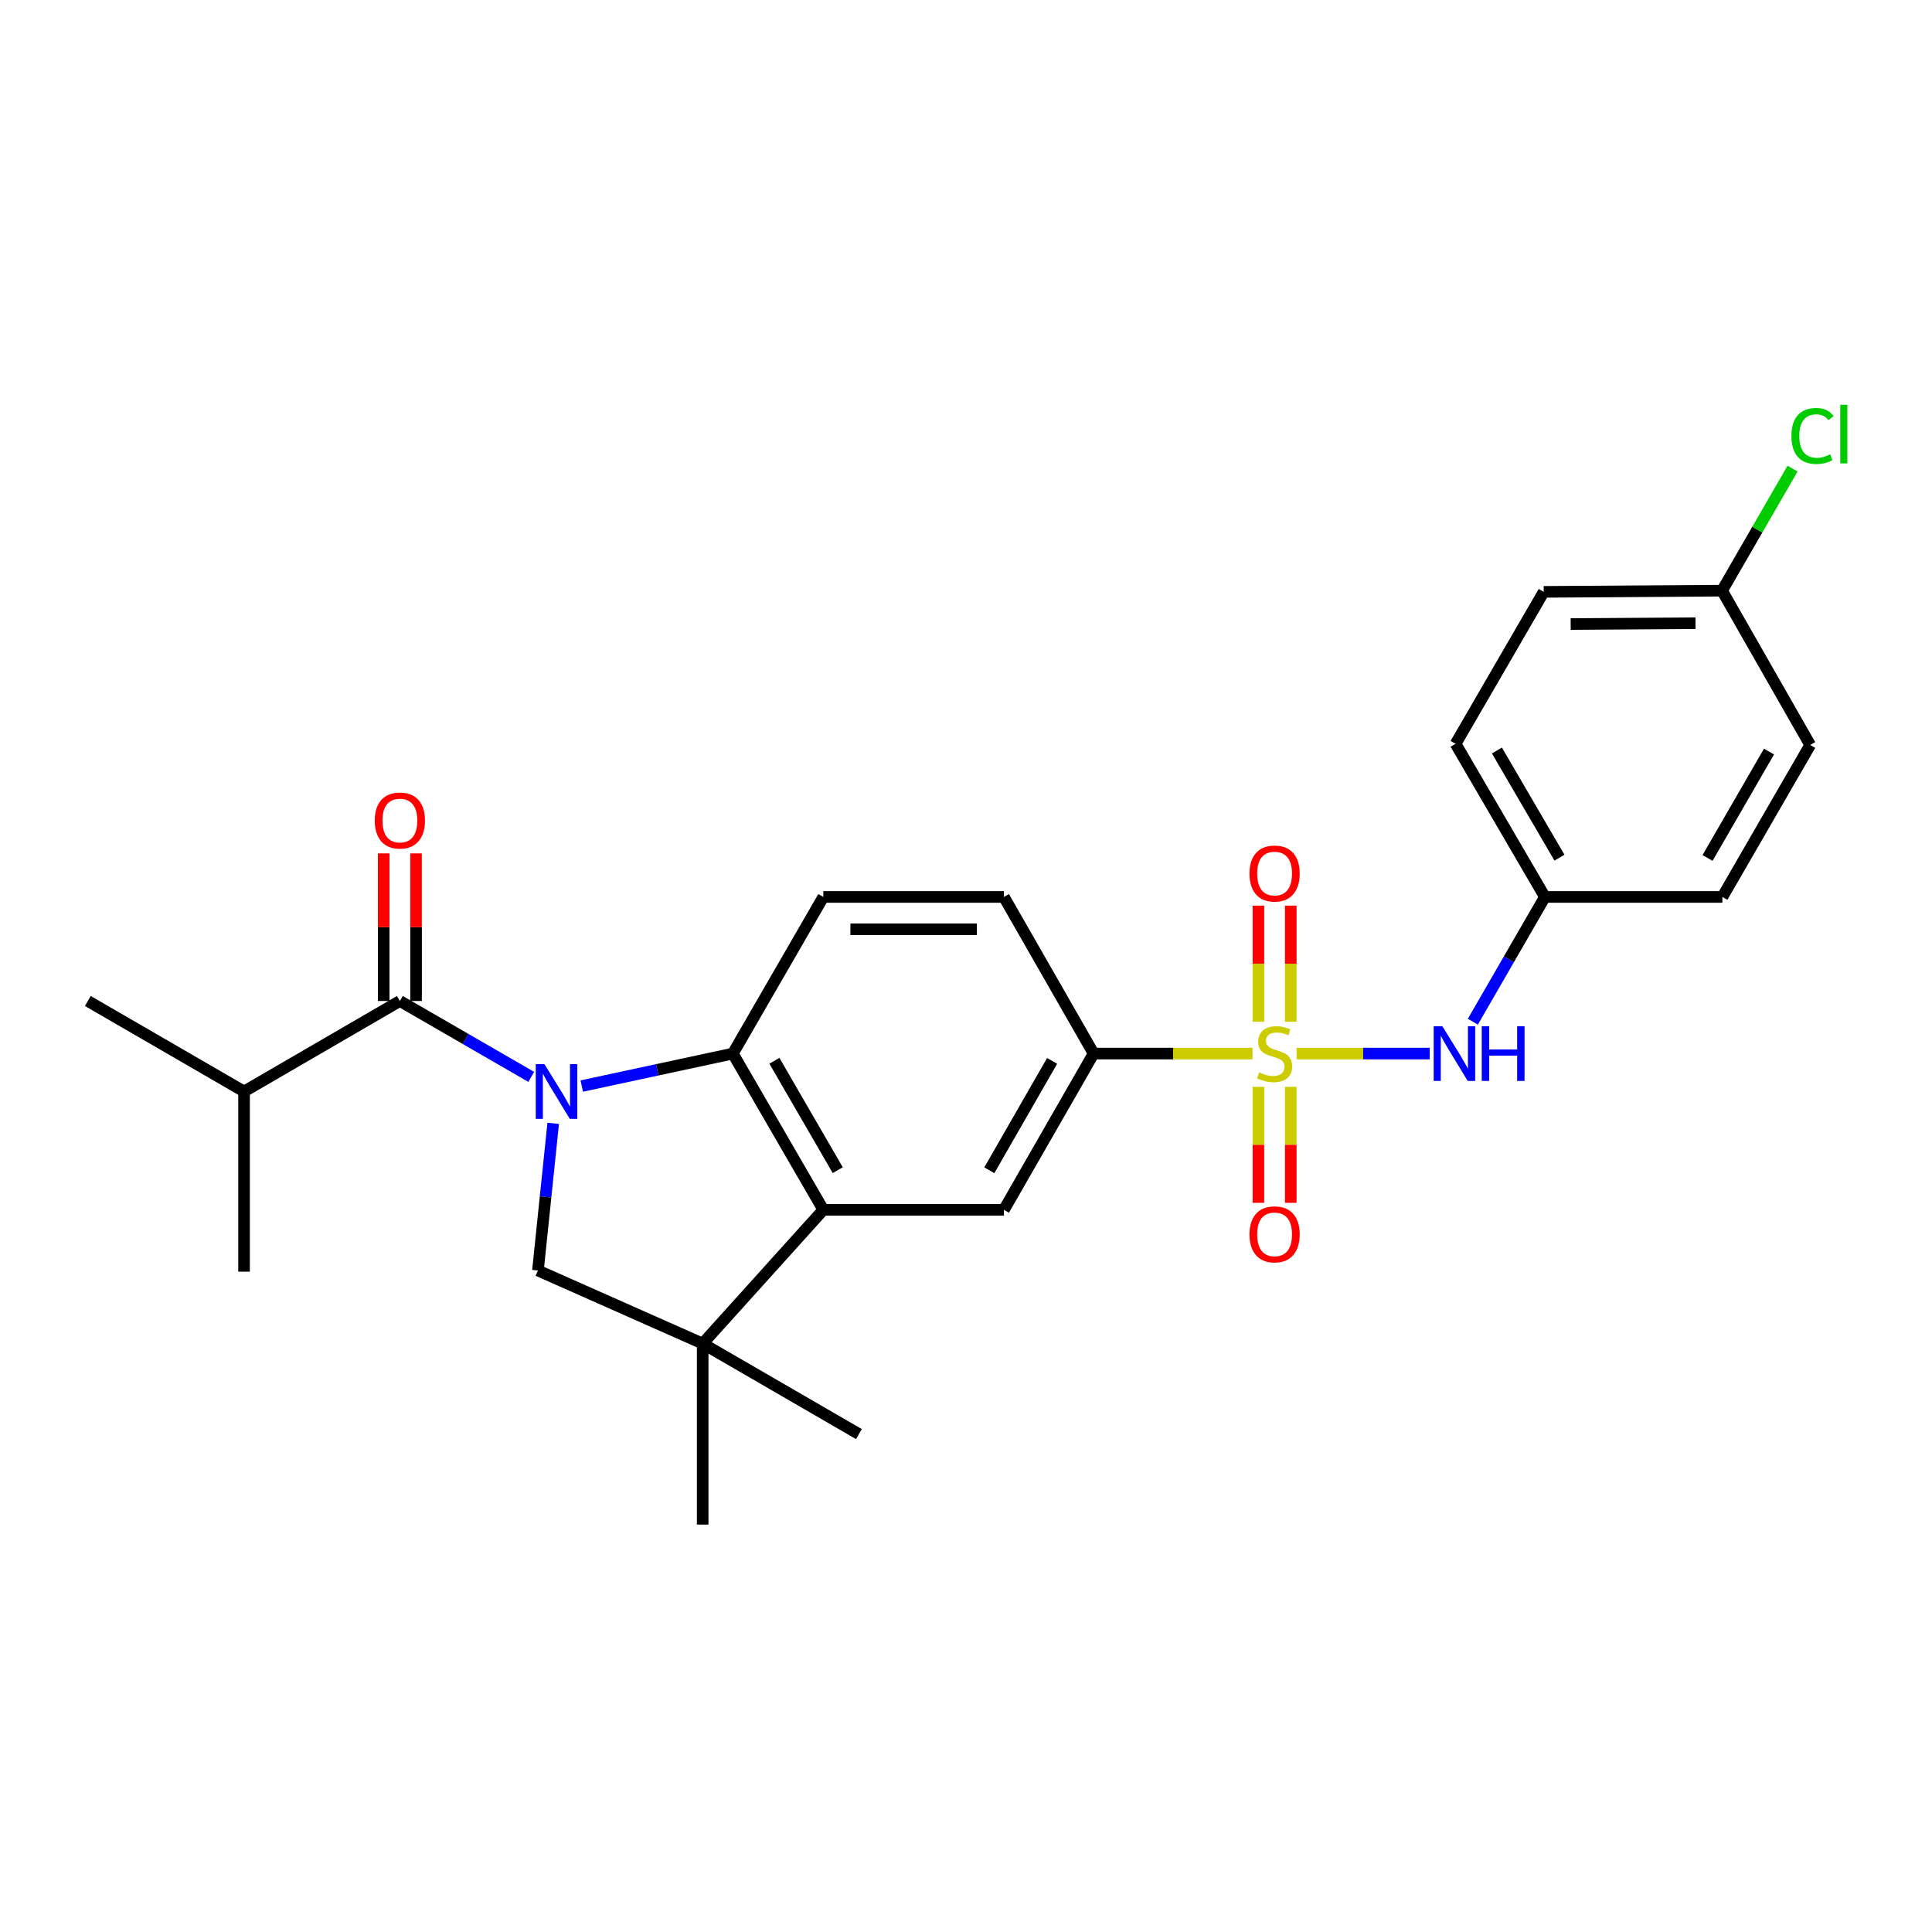 <?xml version='1.0' encoding='iso-8859-1'?>
<svg version='1.1' baseProfile='full'
              xmlns='http://www.w3.org/2000/svg'
                      xmlns:rdkit='http://www.rdkit.org/xml'
                      xmlns:xlink='http://www.w3.org/1999/xlink'
                  xml:space='preserve'
width='1000px' height='1000px' viewBox='0 0 1000 1000'>
<!-- END OF HEADER -->
<rect style='opacity:1.0;fill:#FFFFFF;stroke:none' width='1000' height='1000' x='0' y='0'> </rect>
<path class='bond-1' d='M 301.121,562.139 L 340.215,553.733' style='fill:none;fill-rule:evenodd;stroke:#0000FF;stroke-width:6px;stroke-linecap:butt;stroke-linejoin:miter;stroke-opacity:1' />
<path class='bond-1' d='M 340.215,553.733 L 379.308,545.326' style='fill:none;fill-rule:evenodd;stroke:#000000;stroke-width:6px;stroke-linecap:butt;stroke-linejoin:miter;stroke-opacity:1' />
<path class='bond-2' d='M 274.967,557.393 L 240.971,537.751' style='fill:none;fill-rule:evenodd;stroke:#0000FF;stroke-width:6px;stroke-linecap:butt;stroke-linejoin:miter;stroke-opacity:1' />
<path class='bond-2' d='M 240.971,537.751 L 206.975,518.11' style='fill:none;fill-rule:evenodd;stroke:#000000;stroke-width:6px;stroke-linecap:butt;stroke-linejoin:miter;stroke-opacity:1' />
<path class='bond-4' d='M 286.337,581.439 L 282.386,619.523' style='fill:none;fill-rule:evenodd;stroke:#0000FF;stroke-width:6px;stroke-linecap:butt;stroke-linejoin:miter;stroke-opacity:1' />
<path class='bond-4' d='M 282.386,619.523 L 278.436,657.607' style='fill:none;fill-rule:evenodd;stroke:#000000;stroke-width:6px;stroke-linecap:butt;stroke-linejoin:miter;stroke-opacity:1' />
<path class='bond-0' d='M 648.303,545.326 L 607.179,545.326' style='fill:none;fill-rule:evenodd;stroke:#CCCC00;stroke-width:6px;stroke-linecap:butt;stroke-linejoin:miter;stroke-opacity:1' />
<path class='bond-0' d='M 607.179,545.326 L 566.054,545.326' style='fill:none;fill-rule:evenodd;stroke:#000000;stroke-width:6px;stroke-linecap:butt;stroke-linejoin:miter;stroke-opacity:1' />
<path class='bond-8' d='M 671.132,545.326 L 705.58,545.326' style='fill:none;fill-rule:evenodd;stroke:#CCCC00;stroke-width:6px;stroke-linecap:butt;stroke-linejoin:miter;stroke-opacity:1' />
<path class='bond-8' d='M 705.58,545.326 L 740.028,545.326' style='fill:none;fill-rule:evenodd;stroke:#0000FF;stroke-width:6px;stroke-linecap:butt;stroke-linejoin:miter;stroke-opacity:1' />
<path class='bond-10' d='M 651.351,562.543 L 651.351,592.564' style='fill:none;fill-rule:evenodd;stroke:#CCCC00;stroke-width:6px;stroke-linecap:butt;stroke-linejoin:miter;stroke-opacity:1' />
<path class='bond-10' d='M 651.351,592.564 L 651.351,622.584' style='fill:none;fill-rule:evenodd;stroke:#FF0000;stroke-width:6px;stroke-linecap:butt;stroke-linejoin:miter;stroke-opacity:1' />
<path class='bond-10' d='M 668.099,562.543 L 668.099,592.564' style='fill:none;fill-rule:evenodd;stroke:#CCCC00;stroke-width:6px;stroke-linecap:butt;stroke-linejoin:miter;stroke-opacity:1' />
<path class='bond-10' d='M 668.099,592.564 L 668.099,622.584' style='fill:none;fill-rule:evenodd;stroke:#FF0000;stroke-width:6px;stroke-linecap:butt;stroke-linejoin:miter;stroke-opacity:1' />
<path class='bond-11' d='M 668.099,528.875 L 668.099,498.81' style='fill:none;fill-rule:evenodd;stroke:#CCCC00;stroke-width:6px;stroke-linecap:butt;stroke-linejoin:miter;stroke-opacity:1' />
<path class='bond-11' d='M 668.099,498.81 L 668.099,468.745' style='fill:none;fill-rule:evenodd;stroke:#FF0000;stroke-width:6px;stroke-linecap:butt;stroke-linejoin:miter;stroke-opacity:1' />
<path class='bond-11' d='M 651.351,528.875 L 651.351,498.81' style='fill:none;fill-rule:evenodd;stroke:#CCCC00;stroke-width:6px;stroke-linecap:butt;stroke-linejoin:miter;stroke-opacity:1' />
<path class='bond-11' d='M 651.351,498.81 L 651.351,468.745' style='fill:none;fill-rule:evenodd;stroke:#FF0000;stroke-width:6px;stroke-linecap:butt;stroke-linejoin:miter;stroke-opacity:1' />
<path class='bond-3' d='M 379.308,545.326 L 426.148,626.203' style='fill:none;fill-rule:evenodd;stroke:#000000;stroke-width:6px;stroke-linecap:butt;stroke-linejoin:miter;stroke-opacity:1' />
<path class='bond-3' d='M 400.828,549.064 L 433.616,605.678' style='fill:none;fill-rule:evenodd;stroke:#000000;stroke-width:6px;stroke-linecap:butt;stroke-linejoin:miter;stroke-opacity:1' />
<path class='bond-9' d='M 379.308,545.326 L 426.148,464.254' style='fill:none;fill-rule:evenodd;stroke:#000000;stroke-width:6px;stroke-linecap:butt;stroke-linejoin:miter;stroke-opacity:1' />
<path class='bond-12' d='M 215.35,518.11 L 215.35,479.916' style='fill:none;fill-rule:evenodd;stroke:#000000;stroke-width:6px;stroke-linecap:butt;stroke-linejoin:miter;stroke-opacity:1' />
<path class='bond-12' d='M 215.35,479.916 L 215.35,441.722' style='fill:none;fill-rule:evenodd;stroke:#FF0000;stroke-width:6px;stroke-linecap:butt;stroke-linejoin:miter;stroke-opacity:1' />
<path class='bond-12' d='M 198.601,518.11 L 198.601,479.916' style='fill:none;fill-rule:evenodd;stroke:#000000;stroke-width:6px;stroke-linecap:butt;stroke-linejoin:miter;stroke-opacity:1' />
<path class='bond-12' d='M 198.601,479.916 L 198.601,441.722' style='fill:none;fill-rule:evenodd;stroke:#FF0000;stroke-width:6px;stroke-linecap:butt;stroke-linejoin:miter;stroke-opacity:1' />
<path class='bond-14' d='M 206.975,518.11 L 126.322,564.95' style='fill:none;fill-rule:evenodd;stroke:#000000;stroke-width:6px;stroke-linecap:butt;stroke-linejoin:miter;stroke-opacity:1' />
<path class='bond-7' d='M 426.148,626.203 L 519.633,626.203' style='fill:none;fill-rule:evenodd;stroke:#000000;stroke-width:6px;stroke-linecap:butt;stroke-linejoin:miter;stroke-opacity:1' />
<path class='bond-26' d='M 426.148,626.203 L 363.704,695.44' style='fill:none;fill-rule:evenodd;stroke:#000000;stroke-width:6px;stroke-linecap:butt;stroke-linejoin:miter;stroke-opacity:1' />
<path class='bond-5' d='M 278.436,657.607 L 363.704,695.44' style='fill:none;fill-rule:evenodd;stroke:#000000;stroke-width:6px;stroke-linecap:butt;stroke-linejoin:miter;stroke-opacity:1' />
<path class='bond-18' d='M 363.704,695.44 L 363.704,789.12' style='fill:none;fill-rule:evenodd;stroke:#000000;stroke-width:6px;stroke-linecap:butt;stroke-linejoin:miter;stroke-opacity:1' />
<path class='bond-19' d='M 363.704,695.44 L 444.572,742.28' style='fill:none;fill-rule:evenodd;stroke:#000000;stroke-width:6px;stroke-linecap:butt;stroke-linejoin:miter;stroke-opacity:1' />
<path class='bond-6' d='M 566.054,545.326 L 519.633,464.254' style='fill:none;fill-rule:evenodd;stroke:#000000;stroke-width:6px;stroke-linecap:butt;stroke-linejoin:miter;stroke-opacity:1' />
<path class='bond-27' d='M 566.054,545.326 L 519.633,626.203' style='fill:none;fill-rule:evenodd;stroke:#000000;stroke-width:6px;stroke-linecap:butt;stroke-linejoin:miter;stroke-opacity:1' />
<path class='bond-27' d='M 544.565,549.12 L 512.07,605.734' style='fill:none;fill-rule:evenodd;stroke:#000000;stroke-width:6px;stroke-linecap:butt;stroke-linejoin:miter;stroke-opacity:1' />
<path class='bond-15' d='M 762.341,528.826 L 780.991,496.54' style='fill:none;fill-rule:evenodd;stroke:#0000FF;stroke-width:6px;stroke-linecap:butt;stroke-linejoin:miter;stroke-opacity:1' />
<path class='bond-15' d='M 780.991,496.54 L 799.64,464.254' style='fill:none;fill-rule:evenodd;stroke:#000000;stroke-width:6px;stroke-linecap:butt;stroke-linejoin:miter;stroke-opacity:1' />
<path class='bond-13' d='M 426.148,464.254 L 519.633,464.254' style='fill:none;fill-rule:evenodd;stroke:#000000;stroke-width:6px;stroke-linecap:butt;stroke-linejoin:miter;stroke-opacity:1' />
<path class='bond-13' d='M 440.171,481.003 L 505.61,481.003' style='fill:none;fill-rule:evenodd;stroke:#000000;stroke-width:6px;stroke-linecap:butt;stroke-linejoin:miter;stroke-opacity:1' />
<path class='bond-24' d='M 126.322,564.95 L 126.322,658.211' style='fill:none;fill-rule:evenodd;stroke:#000000;stroke-width:6px;stroke-linecap:butt;stroke-linejoin:miter;stroke-opacity:1' />
<path class='bond-25' d='M 126.322,564.95 L 45.455,518.11' style='fill:none;fill-rule:evenodd;stroke:#000000;stroke-width:6px;stroke-linecap:butt;stroke-linejoin:miter;stroke-opacity:1' />
<path class='bond-20' d='M 799.64,464.254 L 891.506,464.254' style='fill:none;fill-rule:evenodd;stroke:#000000;stroke-width:6px;stroke-linecap:butt;stroke-linejoin:miter;stroke-opacity:1' />
<path class='bond-21' d='M 799.64,464.254 L 753.405,385.006' style='fill:none;fill-rule:evenodd;stroke:#000000;stroke-width:6px;stroke-linecap:butt;stroke-linejoin:miter;stroke-opacity:1' />
<path class='bond-21' d='M 807.172,443.927 L 774.807,388.453' style='fill:none;fill-rule:evenodd;stroke:#000000;stroke-width:6px;stroke-linecap:butt;stroke-linejoin:miter;stroke-opacity:1' />
<path class='bond-16' d='M 891.329,305.729 L 799.026,306.344' style='fill:none;fill-rule:evenodd;stroke:#000000;stroke-width:6px;stroke-linecap:butt;stroke-linejoin:miter;stroke-opacity:1' />
<path class='bond-16' d='M 877.595,322.57 L 812.983,323' style='fill:none;fill-rule:evenodd;stroke:#000000;stroke-width:6px;stroke-linecap:butt;stroke-linejoin:miter;stroke-opacity:1' />
<path class='bond-17' d='M 891.329,305.729 L 909.576,274.143' style='fill:none;fill-rule:evenodd;stroke:#000000;stroke-width:6px;stroke-linecap:butt;stroke-linejoin:miter;stroke-opacity:1' />
<path class='bond-17' d='M 909.576,274.143 L 927.822,242.556' style='fill:none;fill-rule:evenodd;stroke:#00CC00;stroke-width:6px;stroke-linecap:butt;stroke-linejoin:miter;stroke-opacity:1' />
<path class='bond-28' d='M 891.329,305.729 L 936.95,385.601' style='fill:none;fill-rule:evenodd;stroke:#000000;stroke-width:6px;stroke-linecap:butt;stroke-linejoin:miter;stroke-opacity:1' />
<path class='bond-23' d='M 891.506,464.254 L 936.95,385.601' style='fill:none;fill-rule:evenodd;stroke:#000000;stroke-width:6px;stroke-linecap:butt;stroke-linejoin:miter;stroke-opacity:1' />
<path class='bond-23' d='M 883.821,444.077 L 915.632,389.02' style='fill:none;fill-rule:evenodd;stroke:#000000;stroke-width:6px;stroke-linecap:butt;stroke-linejoin:miter;stroke-opacity:1' />
<path class='bond-22' d='M 753.405,385.006 L 799.026,306.344' style='fill:none;fill-rule:evenodd;stroke:#000000;stroke-width:6px;stroke-linecap:butt;stroke-linejoin:miter;stroke-opacity:1' />
<path  class='atom-0' d='M 281.788 550.79
L 291.068 565.79
Q 291.988 567.27, 293.468 569.95
Q 294.948 572.63, 295.028 572.79
L 295.028 550.79
L 298.788 550.79
L 298.788 579.11
L 294.908 579.11
L 284.948 562.71
Q 283.788 560.79, 282.548 558.59
Q 281.348 556.39, 280.988 555.71
L 280.988 579.11
L 277.308 579.11
L 277.308 550.79
L 281.788 550.79
' fill='#0000FF'/>
<path  class='atom-1' d='M 651.725 555.046
Q 652.045 555.166, 653.365 555.726
Q 654.685 556.286, 656.125 556.646
Q 657.605 556.966, 659.045 556.966
Q 661.725 556.966, 663.285 555.686
Q 664.845 554.366, 664.845 552.086
Q 664.845 550.526, 664.045 549.566
Q 663.285 548.606, 662.085 548.086
Q 660.885 547.566, 658.885 546.966
Q 656.365 546.206, 654.845 545.486
Q 653.365 544.766, 652.285 543.246
Q 651.245 541.726, 651.245 539.166
Q 651.245 535.606, 653.645 533.406
Q 656.085 531.206, 660.885 531.206
Q 664.165 531.206, 667.885 532.766
L 666.965 535.846
Q 663.565 534.446, 661.005 534.446
Q 658.245 534.446, 656.725 535.606
Q 655.205 536.726, 655.245 538.686
Q 655.245 540.206, 656.005 541.126
Q 656.805 542.046, 657.925 542.566
Q 659.085 543.086, 661.005 543.686
Q 663.565 544.486, 665.085 545.286
Q 666.605 546.086, 667.685 547.726
Q 668.805 549.326, 668.805 552.086
Q 668.805 556.006, 666.165 558.126
Q 663.565 560.206, 659.205 560.206
Q 656.685 560.206, 654.765 559.646
Q 652.885 559.126, 650.645 558.206
L 651.725 555.046
' fill='#CCCC00'/>
<path  class='atom-9' d='M 746.55 531.166
L 755.83 546.166
Q 756.75 547.646, 758.23 550.326
Q 759.71 553.006, 759.79 553.166
L 759.79 531.166
L 763.55 531.166
L 763.55 559.486
L 759.67 559.486
L 749.71 543.086
Q 748.55 541.166, 747.31 538.966
Q 746.11 536.766, 745.75 536.086
L 745.75 559.486
L 742.07 559.486
L 742.07 531.166
L 746.55 531.166
' fill='#0000FF'/>
<path  class='atom-9' d='M 766.95 531.166
L 770.79 531.166
L 770.79 543.206
L 785.27 543.206
L 785.27 531.166
L 789.11 531.166
L 789.11 559.486
L 785.27 559.486
L 785.27 546.406
L 770.79 546.406
L 770.79 559.486
L 766.95 559.486
L 766.95 531.166
' fill='#0000FF'/>
<path  class='atom-11' d='M 646.725 638.891
Q 646.725 632.091, 650.085 628.291
Q 653.445 624.491, 659.725 624.491
Q 666.005 624.491, 669.365 628.291
Q 672.725 632.091, 672.725 638.891
Q 672.725 645.771, 669.325 649.691
Q 665.925 653.571, 659.725 653.571
Q 653.485 653.571, 650.085 649.691
Q 646.725 645.811, 646.725 638.891
M 659.725 650.371
Q 664.045 650.371, 666.365 647.491
Q 668.725 644.571, 668.725 638.891
Q 668.725 633.331, 666.365 630.531
Q 664.045 627.691, 659.725 627.691
Q 655.405 627.691, 653.045 630.491
Q 650.725 633.291, 650.725 638.891
Q 650.725 644.611, 653.045 647.491
Q 655.405 650.371, 659.725 650.371
' fill='#FF0000'/>
<path  class='atom-12' d='M 646.725 452.145
Q 646.725 445.345, 650.085 441.545
Q 653.445 437.745, 659.725 437.745
Q 666.005 437.745, 669.365 441.545
Q 672.725 445.345, 672.725 452.145
Q 672.725 459.025, 669.325 462.945
Q 665.925 466.825, 659.725 466.825
Q 653.485 466.825, 650.085 462.945
Q 646.725 459.065, 646.725 452.145
M 659.725 463.625
Q 664.045 463.625, 666.365 460.745
Q 668.725 457.825, 668.725 452.145
Q 668.725 446.585, 666.365 443.785
Q 664.045 440.945, 659.725 440.945
Q 655.405 440.945, 653.045 443.745
Q 650.725 446.545, 650.725 452.145
Q 650.725 457.865, 653.045 460.745
Q 655.405 463.625, 659.725 463.625
' fill='#FF0000'/>
<path  class='atom-13' d='M 193.975 424.705
Q 193.975 417.905, 197.335 414.105
Q 200.695 410.305, 206.975 410.305
Q 213.255 410.305, 216.615 414.105
Q 219.975 417.905, 219.975 424.705
Q 219.975 431.585, 216.575 435.505
Q 213.175 439.385, 206.975 439.385
Q 200.735 439.385, 197.335 435.505
Q 193.975 431.625, 193.975 424.705
M 206.975 436.185
Q 211.295 436.185, 213.615 433.305
Q 215.975 430.385, 215.975 424.705
Q 215.975 419.145, 213.615 416.345
Q 211.295 413.505, 206.975 413.505
Q 202.655 413.505, 200.295 416.305
Q 197.975 419.105, 197.975 424.705
Q 197.975 430.425, 200.295 433.305
Q 202.655 436.185, 206.975 436.185
' fill='#FF0000'/>
<path  class='atom-18' d='M 927.231 225.656
Q 927.231 218.616, 930.511 214.936
Q 933.831 211.216, 940.111 211.216
Q 945.951 211.216, 949.071 215.336
L 946.431 217.496
Q 944.151 214.496, 940.111 214.496
Q 935.831 214.496, 933.551 217.376
Q 931.311 220.216, 931.311 225.656
Q 931.311 231.256, 933.631 234.136
Q 935.991 237.016, 940.551 237.016
Q 943.671 237.016, 947.311 235.136
L 948.431 238.136
Q 946.951 239.096, 944.711 239.656
Q 942.471 240.216, 939.991 240.216
Q 933.831 240.216, 930.511 236.456
Q 927.231 232.696, 927.231 225.656
' fill='#00CC00'/>
<path  class='atom-18' d='M 952.511 209.496
L 956.191 209.496
L 956.191 239.856
L 952.511 239.856
L 952.511 209.496
' fill='#00CC00'/>
</svg>
